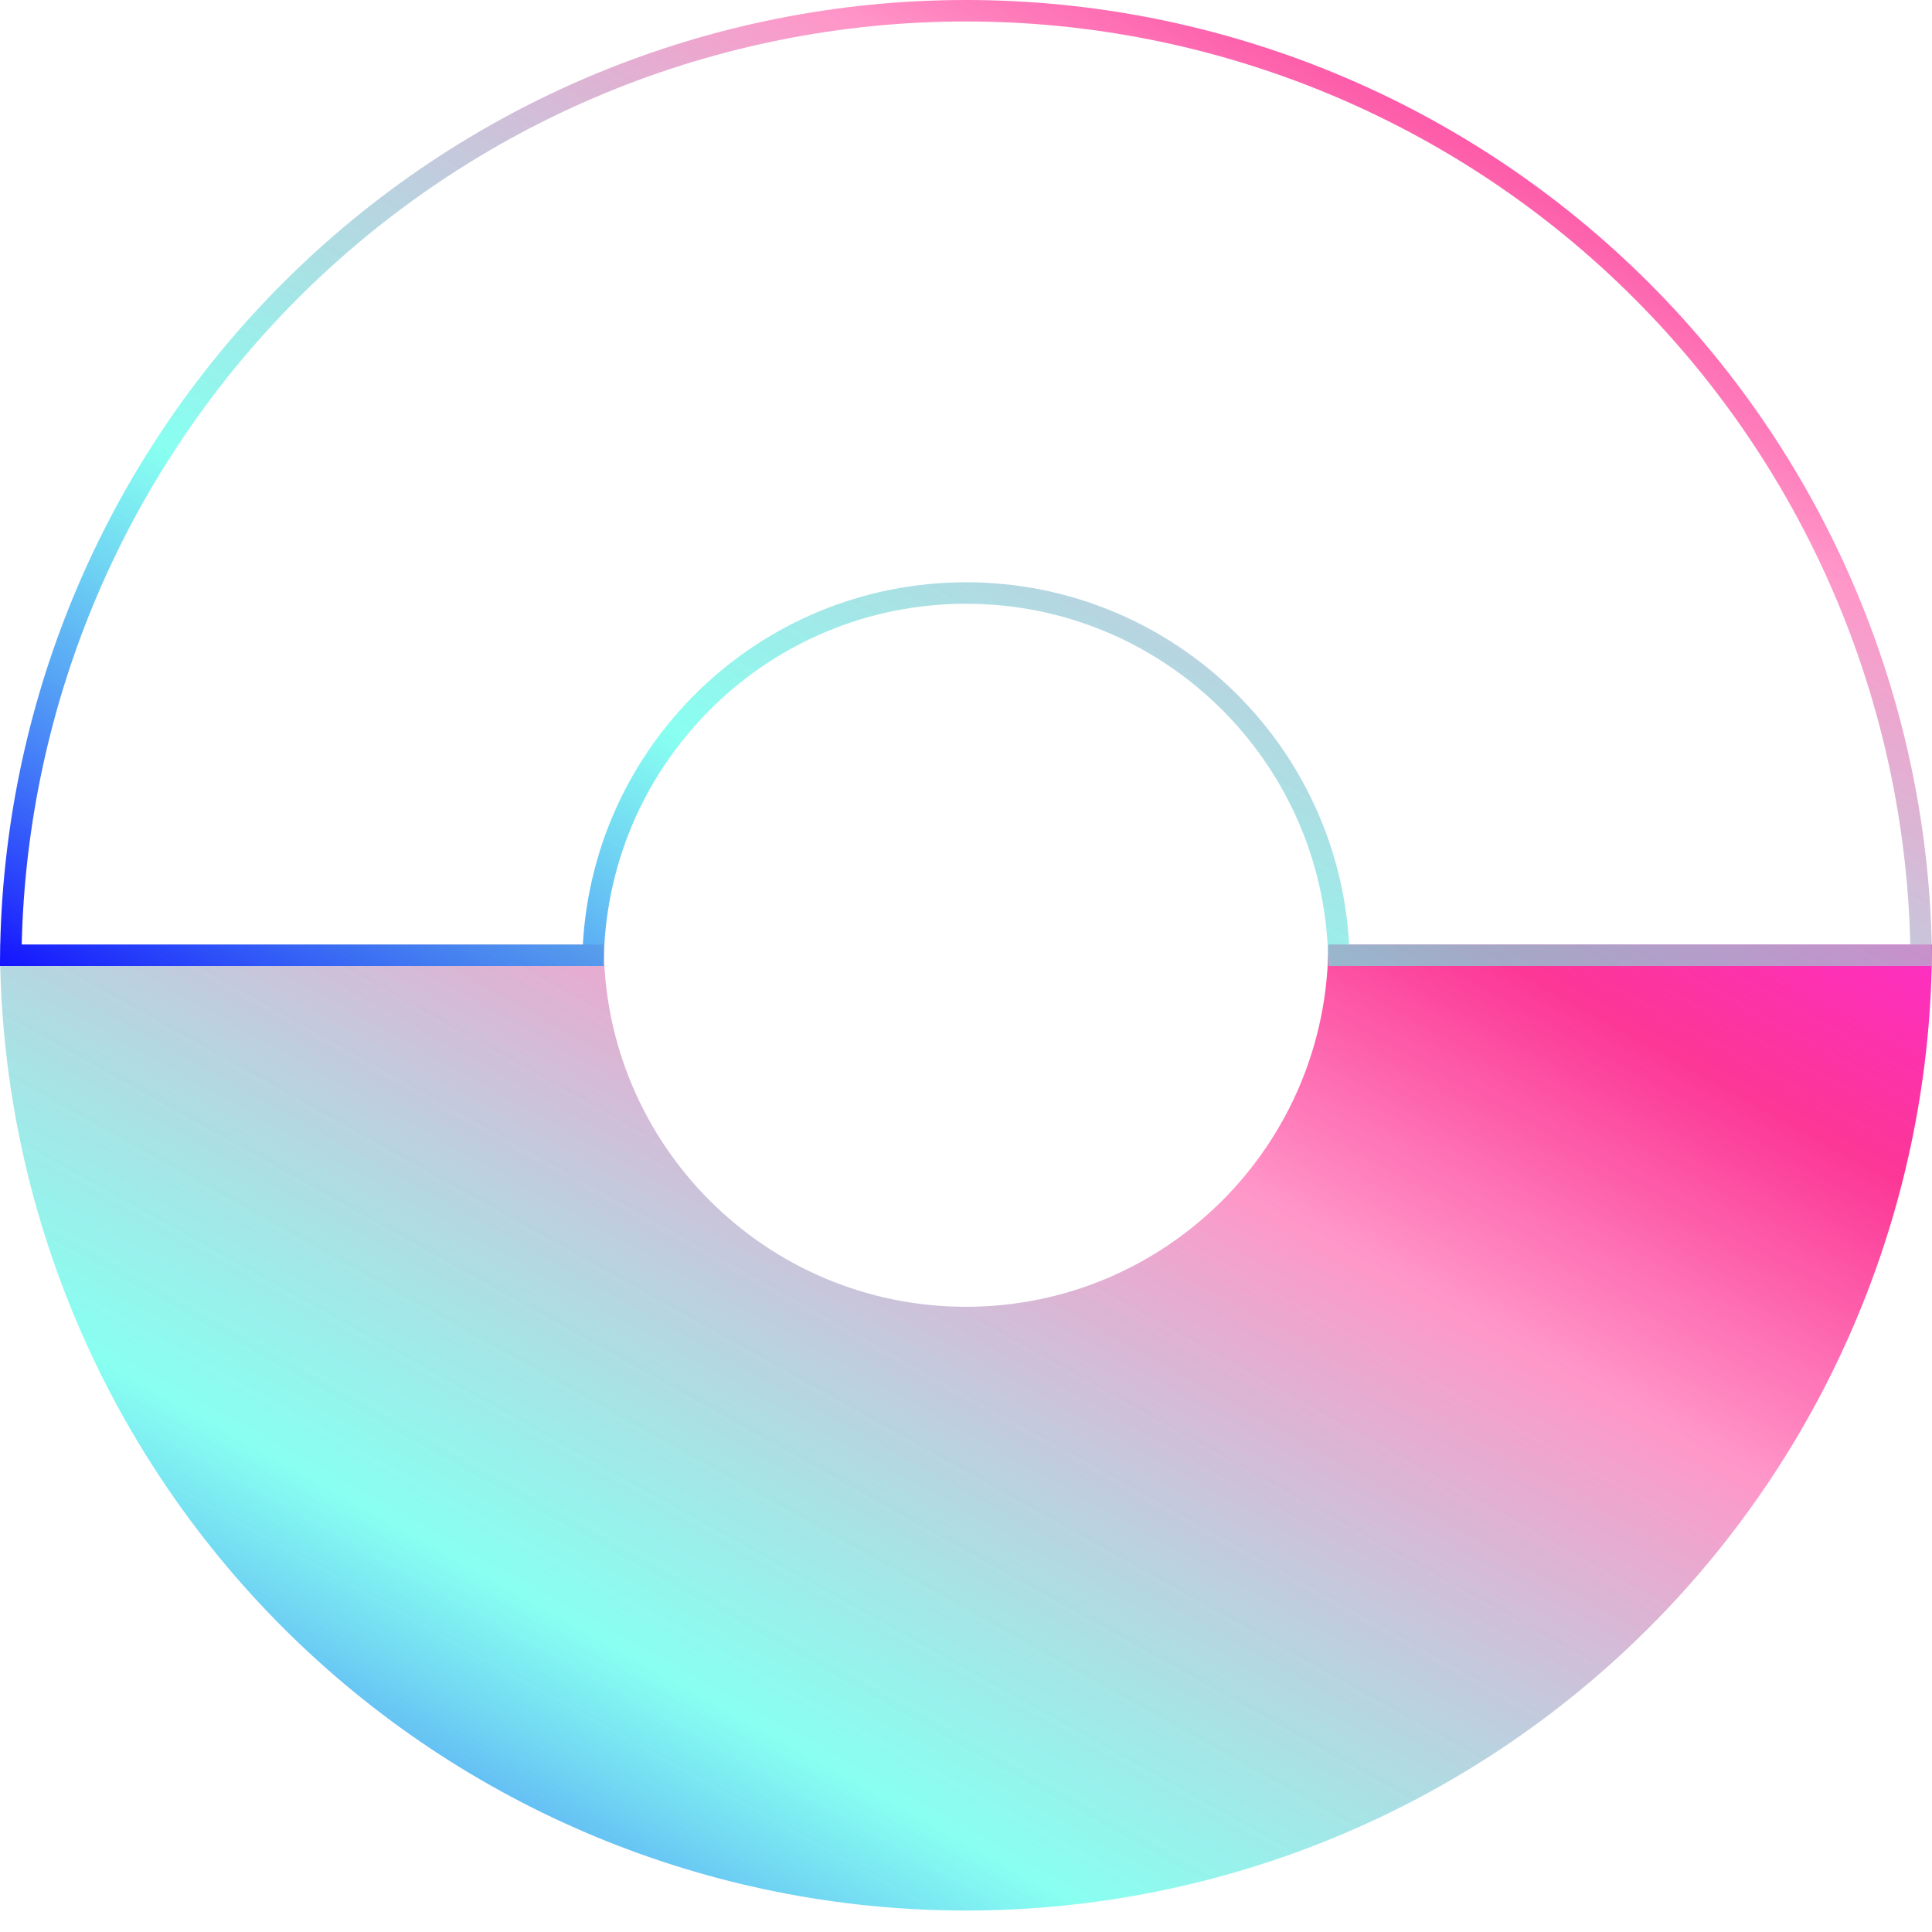 <svg width="90" height="90" viewBox="0 0 90 90" fill="none" xmlns="http://www.w3.org/2000/svg">
<g filter="url(#filter0_ii_48_5845)">
<path d="M45 61.875C54.32 61.875 61.875 54.32 61.875 45H90C90 56.935 85.259 68.381 76.82 76.82C68.381 85.259 56.935 90 45 90C33.065 90 21.619 85.259 13.18 76.82C4.741 68.381 2.68221e-06 56.935 0 45L28.125 45C28.125 54.32 35.68 61.875 45 61.875Z" fill="url(#paint0_linear_48_5845)"/>
</g>
<path d="M86.113 27.971C88.285 33.216 89.433 38.826 89.497 44.5H62.368C62.103 35.135 54.429 27.625 45 27.625C35.571 27.625 27.897 35.135 27.632 44.5L0.503 44.5C0.567 38.826 1.715 33.216 3.887 27.971C6.124 22.572 9.402 17.666 13.534 13.534C17.666 9.402 22.572 6.124 27.971 3.887C33.37 1.651 39.156 0.5 45 0.5C50.844 0.5 56.63 1.651 62.029 3.887C67.428 6.124 72.334 9.402 76.466 13.534C80.599 17.666 83.876 22.572 86.113 27.971Z" stroke="url(#paint1_linear_48_5845)"/>
<defs>
<filter id="filter0_ii_48_5845" x="0" y="42" width="90" height="50" filterUnits="userSpaceOnUse" color-interpolation-filters="sRGB">
<feFlood flood-opacity="0" result="BackgroundImageFix"/>
<feBlend mode="normal" in="SourceGraphic" in2="BackgroundImageFix" result="shape"/>
<feColorMatrix in="SourceAlpha" type="matrix" values="0 0 0 0 0 0 0 0 0 0 0 0 0 0 0 0 0 0 127 0" result="hardAlpha"/>
<feOffset dy="2"/>
<feGaussianBlur stdDeviation="2.5"/>
<feComposite in2="hardAlpha" operator="arithmetic" k2="-1" k3="1"/>
<feColorMatrix type="matrix" values="0 0 0 0 0 0 0 0 0 0 0 0 0 0 0 0 0 0 0.25 0"/>
<feBlend mode="normal" in2="shape" result="effect1_innerShadow_48_5845"/>
<feColorMatrix in="SourceAlpha" type="matrix" values="0 0 0 0 0 0 0 0 0 0 0 0 0 0 0 0 0 0 127 0" result="hardAlpha"/>
<feOffset dy="-3"/>
<feGaussianBlur stdDeviation="2.5"/>
<feComposite in2="hardAlpha" operator="arithmetic" k2="-1" k3="1"/>
<feColorMatrix type="matrix" values="0 0 0 0 1 0 0 0 0 1 0 0 0 0 1 0 0 0 0.35 0"/>
<feBlend mode="normal" in2="effect1_innerShadow_48_5845" result="effect2_innerShadow_48_5845"/>
</filter>
<linearGradient id="paint0_linear_48_5845" x1="93.23" y1="37.33" x2="48.581" y2="117.478" gradientUnits="userSpaceOnUse">
<stop stop-color="#FF2CF7"/>
<stop offset="0.203" stop-color="#FB047B" stop-opacity="0.797"/>
<stop offset="0.37" stop-color="#FF7EBC" stop-opacity="0.81"/>
<stop offset="0.727" stop-color="#49FFE9" stop-opacity="0.65"/>
<stop offset="1" stop-color="#130EFF"/>
</linearGradient>
<linearGradient id="paint1_linear_48_5845" x1="93.23" y1="-7.67" x2="48.581" y2="72.478" gradientUnits="userSpaceOnUse">
<stop stop-color="#FF2CF7"/>
<stop offset="0.203" stop-color="#FB047B" stop-opacity="0.797"/>
<stop offset="0.37" stop-color="#FF7EBC" stop-opacity="0.81"/>
<stop offset="0.727" stop-color="#49FFE9" stop-opacity="0.65"/>
<stop offset="1" stop-color="#130EFF"/>
</linearGradient>
</defs>
</svg>
